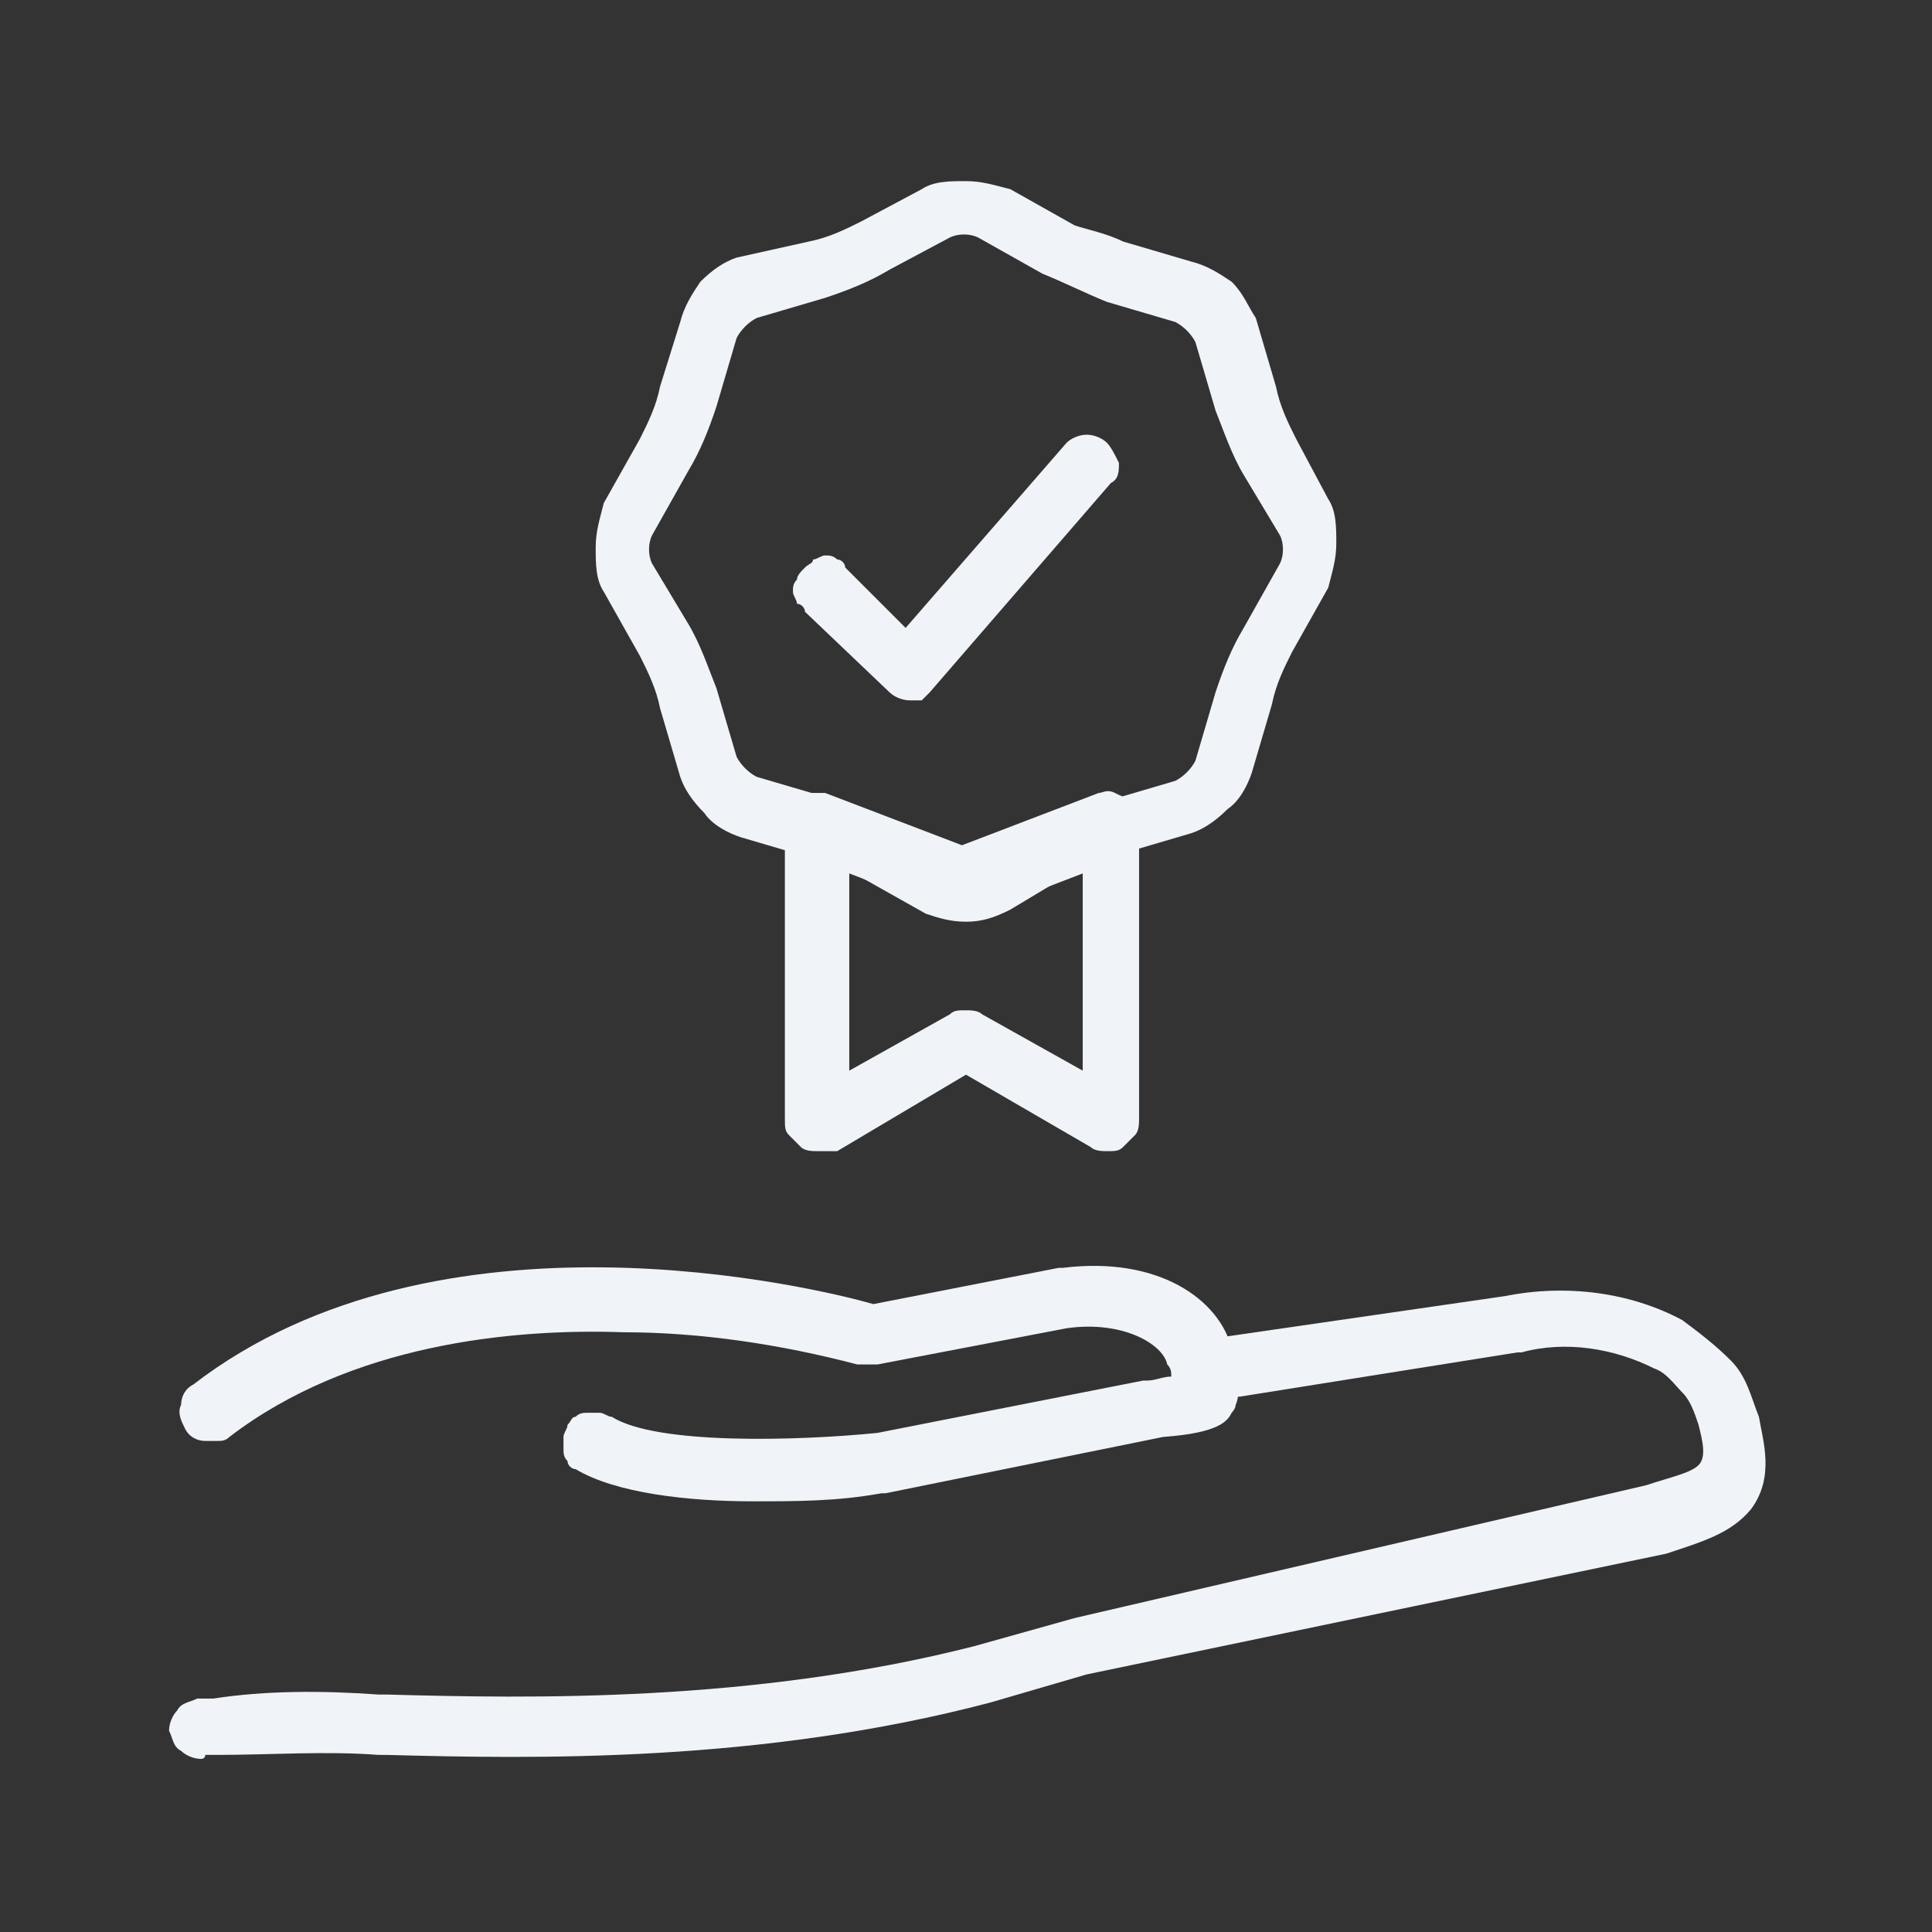 <?xml version="1.0" encoding="utf-8"?>
<!-- Generator: Adobe Illustrator 23.0.6, SVG Export Plug-In . SVG Version: 6.00 Build 0)  -->
<svg version="1.1" id="Layer_1" xmlns="http://www.w3.org/2000/svg" xmlns:xlink="http://www.w3.org/1999/xlink" x="0px" y="0px"
	 viewBox="0 0 48 48" style="enable-background:new 0 0 48 48;" xml:space="preserve">
<rect x="0" y="0" width="48" height="48" fill="#333333" stroke="none"/>
<style type="text/css">
	.st0{fill:#F0F3F7;}
</style>
<path class="st0" d="M18.7,37.3c-1.6,0-3.4-0.2-4.4-0.8c-0.1,0-0.2-0.1-0.2-0.2C14,36.2,14,36.1,14,36s0-0.2,0-0.3s0.1-0.2,0.1-0.3
	c0.1-0.1,0.1-0.2,0.2-0.2c0.1-0.1,0.2-0.1,0.3-0.1s0.2,0,0.3,0s0.2,0.1,0.3,0.1c1.1,0.7,4.6,0.6,6.6,0.4l6.6-1.3h0.1
	c0.2,0,0.4-0.1,0.6-0.1c0-0.1,0-0.2-0.1-0.3c-0.1-0.5-1.1-1.1-2.5-0.9l-4.7,0.9c-0.1,0-0.3,0-0.4,0h-0.1c-1.9-0.5-3.9-0.8-5.8-0.8
	c-2.8-0.1-6.8,0.3-9.8,2.6c-0.1,0.1-0.2,0.1-0.3,0.1c-0.1,0-0.2,0-0.3,0c-0.2,0-0.4-0.1-0.5-0.3s-0.2-0.4-0.1-0.6
	c0-0.2,0.1-0.4,0.3-0.5c6.1-4.7,15.5-2.4,16.9-2l4.6-0.9h0.1c2.4-0.3,3.9,0.8,4.2,2c0.2,0.8,0.2,1.2,0.1,1.4c0,0.1-0.1,0.2-0.1,0.2
	c-0.1,0.2-0.3,0.5-1.7,0.6L22,37.1h-0.1C20.8,37.3,19.8,37.3,18.7,37.3z"/>
<path class="st0" d="M5,43.7c-0.2,0-0.4-0.1-0.5-0.2c-0.2-0.1-0.2-0.3-0.3-0.5c0-0.2,0.1-0.4,0.2-0.5c0.1-0.2,0.3-0.2,0.5-0.3h0.4
	C6.6,42,8,42,9.4,42.1h0.2c3.6,0.1,9.1,0.2,14.6-1.2l2.5-0.7l14.2-3.3c0.6-0.2,1.1-0.3,1.3-0.5s0.1-0.6,0-1l0,0
	c-0.1-0.3-0.2-0.6-0.4-0.8s-0.4-0.5-0.7-0.6c-1-0.5-2.2-0.7-3.3-0.4h-0.1l-6.9,1.1c-0.2,0-0.4,0-0.6-0.1c-0.1-0.1-0.1-0.1-0.2-0.2
	c-0.1-0.1-0.1-0.2-0.1-0.3s0-0.2,0-0.3s0.1-0.2,0.1-0.3c0.1-0.2,0.3-0.3,0.5-0.3l6.9-1c1.5-0.3,3.1-0.1,4.4,0.6
	c0.4,0.3,0.8,0.6,1.2,1s0.5,0.9,0.7,1.4l0,0c0.1,0.6,0.4,1.5-0.2,2.3c-0.5,0.6-1.2,0.8-2.1,1.1l-14.4,3l-2.4,0.7
	c-5.7,1.5-11.3,1.4-15,1.3H9.4c-1.3-0.1-2.7,0-4,0H5.1C5.1,43.7,5,43.7,5,43.7z"/>
<path class="st0" d="M22.6,17.4c-0.2,0-0.4-0.1-0.5-0.2l-2.1-2c0-0.1-0.1-0.2-0.2-0.2c0-0.1-0.1-0.2-0.1-0.3s0-0.2,0.1-0.3
	c0-0.1,0.1-0.2,0.2-0.3s0.2-0.1,0.2-0.2c0.1,0,0.2-0.1,0.3-0.1c0.1,0,0.2,0,0.3,0.1c0.1,0,0.2,0.1,0.2,0.2l1.5,1.5l4-4.6
	c0.1-0.1,0.3-0.2,0.5-0.2s0.4,0.1,0.5,0.2c0.1,0.1,0.2,0.3,0.3,0.5c0,0.2,0,0.4-0.2,0.5l-4.5,5.2c-0.1,0.1-0.1,0.1-0.2,0.2
	C22.9,17.4,22.8,17.4,22.6,17.4L22.6,17.4z"/>
<path class="st0" d="M20.3,28.6c-0.1,0-0.3,0-0.4-0.1s-0.2-0.2-0.3-0.3c-0.1-0.1-0.1-0.2-0.1-0.4v-7.3c0-0.1,0-0.2,0.1-0.4
	c0.1-0.1,0.1-0.2,0.2-0.3c0.1-0.1,0.2-0.1,0.3-0.1s0.2,0,0.4,0l3.4,1.3l3.4-1.3c0.1,0,0.2-0.1,0.4,0s0.2,0.1,0.3,0.1
	c0.1,0.1,0.2,0.2,0.2,0.3c0.1,0.1,0.1,0.2,0.1,0.4v7.3c0,0.1,0,0.3-0.1,0.4s-0.2,0.2-0.3,0.3c-0.1,0.1-0.2,0.1-0.4,0.1
	c-0.1,0-0.3,0-0.4-0.1L24,26.7l-3.2,1.9C20.6,28.6,20.5,28.6,20.3,28.6z M24,25.1c0.1,0,0.3,0,0.4,0.1l2.5,1.4v-4.9l-2.6,1
	c-0.2,0.1-0.4,0.1-0.6,0l-2.6-1v4.9l2.5-1.4C23.7,25.1,23.8,25.1,24,25.1z"/>
<path class="st0" d="M24,22.9c-0.4,0-0.7-0.1-1-0.2l-1.6-0.9c-0.4-0.2-0.8-0.4-1.3-0.5l0,0l-1.7-0.5c-0.3-0.1-0.7-0.3-0.9-0.6
	c-0.3-0.3-0.5-0.6-0.6-0.9l-0.5-1.7c-0.1-0.5-0.3-0.9-0.5-1.3L15,14.7c-0.2-0.3-0.2-0.7-0.2-1.1c0-0.4,0.1-0.7,0.2-1.1l0.9-1.6
	c0.2-0.4,0.4-0.8,0.5-1.3l0,0L16.9,8c0.1-0.4,0.3-0.7,0.5-1c0.3-0.3,0.6-0.5,0.9-0.6L20.1,6c0.5-0.1,0.9-0.3,1.3-0.5l1.5-0.8
	c0.3-0.2,0.7-0.2,1.1-0.2s0.7,0.1,1.1,0.2l1.6,0.9C27,5.7,27.5,5.8,27.9,6l0,0l1.7,0.5l0,0c0.4,0.1,0.7,0.3,1,0.5
	c0.3,0.3,0.4,0.6,0.6,0.9l0.5,1.7c0.1,0.5,0.3,0.9,0.5,1.3l0.8,1.5c0.2,0.3,0.2,0.7,0.2,1.1c0,0.4-0.1,0.7-0.2,1.1l-0.9,1.6
	c-0.2,0.4-0.4,0.8-0.5,1.3l0,0l-0.5,1.7c-0.1,0.3-0.3,0.7-0.6,0.9c-0.3,0.3-0.6,0.5-0.9,0.6l-1.7,0.5c-0.5,0.1-0.9,0.3-1.3,0.5
	l-1.5,0.9C24.7,22.8,24.4,22.9,24,22.9z M20.5,19.8c0.6,0.2,1.1,0.4,1.6,0.7l1.6,0.9c0.2,0.1,0.5,0.1,0.7,0l1.5-0.8
	c0.5-0.3,1.1-0.5,1.6-0.7l1.7-0.5c0.2-0.1,0.4-0.3,0.5-0.5l0.5-1.7c0.2-0.6,0.4-1.1,0.7-1.6l0.9-1.6c0.1-0.2,0.1-0.5,0-0.7l-0.9-1.5
	c-0.3-0.5-0.5-1.1-0.7-1.6l-0.5-1.7c-0.1-0.2-0.3-0.4-0.5-0.5l-1.7-0.5C27,7.3,26.4,7,25.9,6.8l-1.6-0.9c-0.2-0.1-0.5-0.1-0.7,0
	l-1.5,0.8c-0.5,0.3-1,0.5-1.6,0.7l-1.7,0.5c-0.2,0.1-0.4,0.3-0.5,0.5l-0.5,1.7c-0.2,0.6-0.4,1.1-0.7,1.6l-0.9,1.6
	c-0.1,0.2-0.1,0.5,0,0.7l0.9,1.5c0.3,0.5,0.5,1.1,0.7,1.6l0.5,1.7c0.1,0.2,0.3,0.4,0.5,0.5L20.5,19.8z"/>
</svg>
